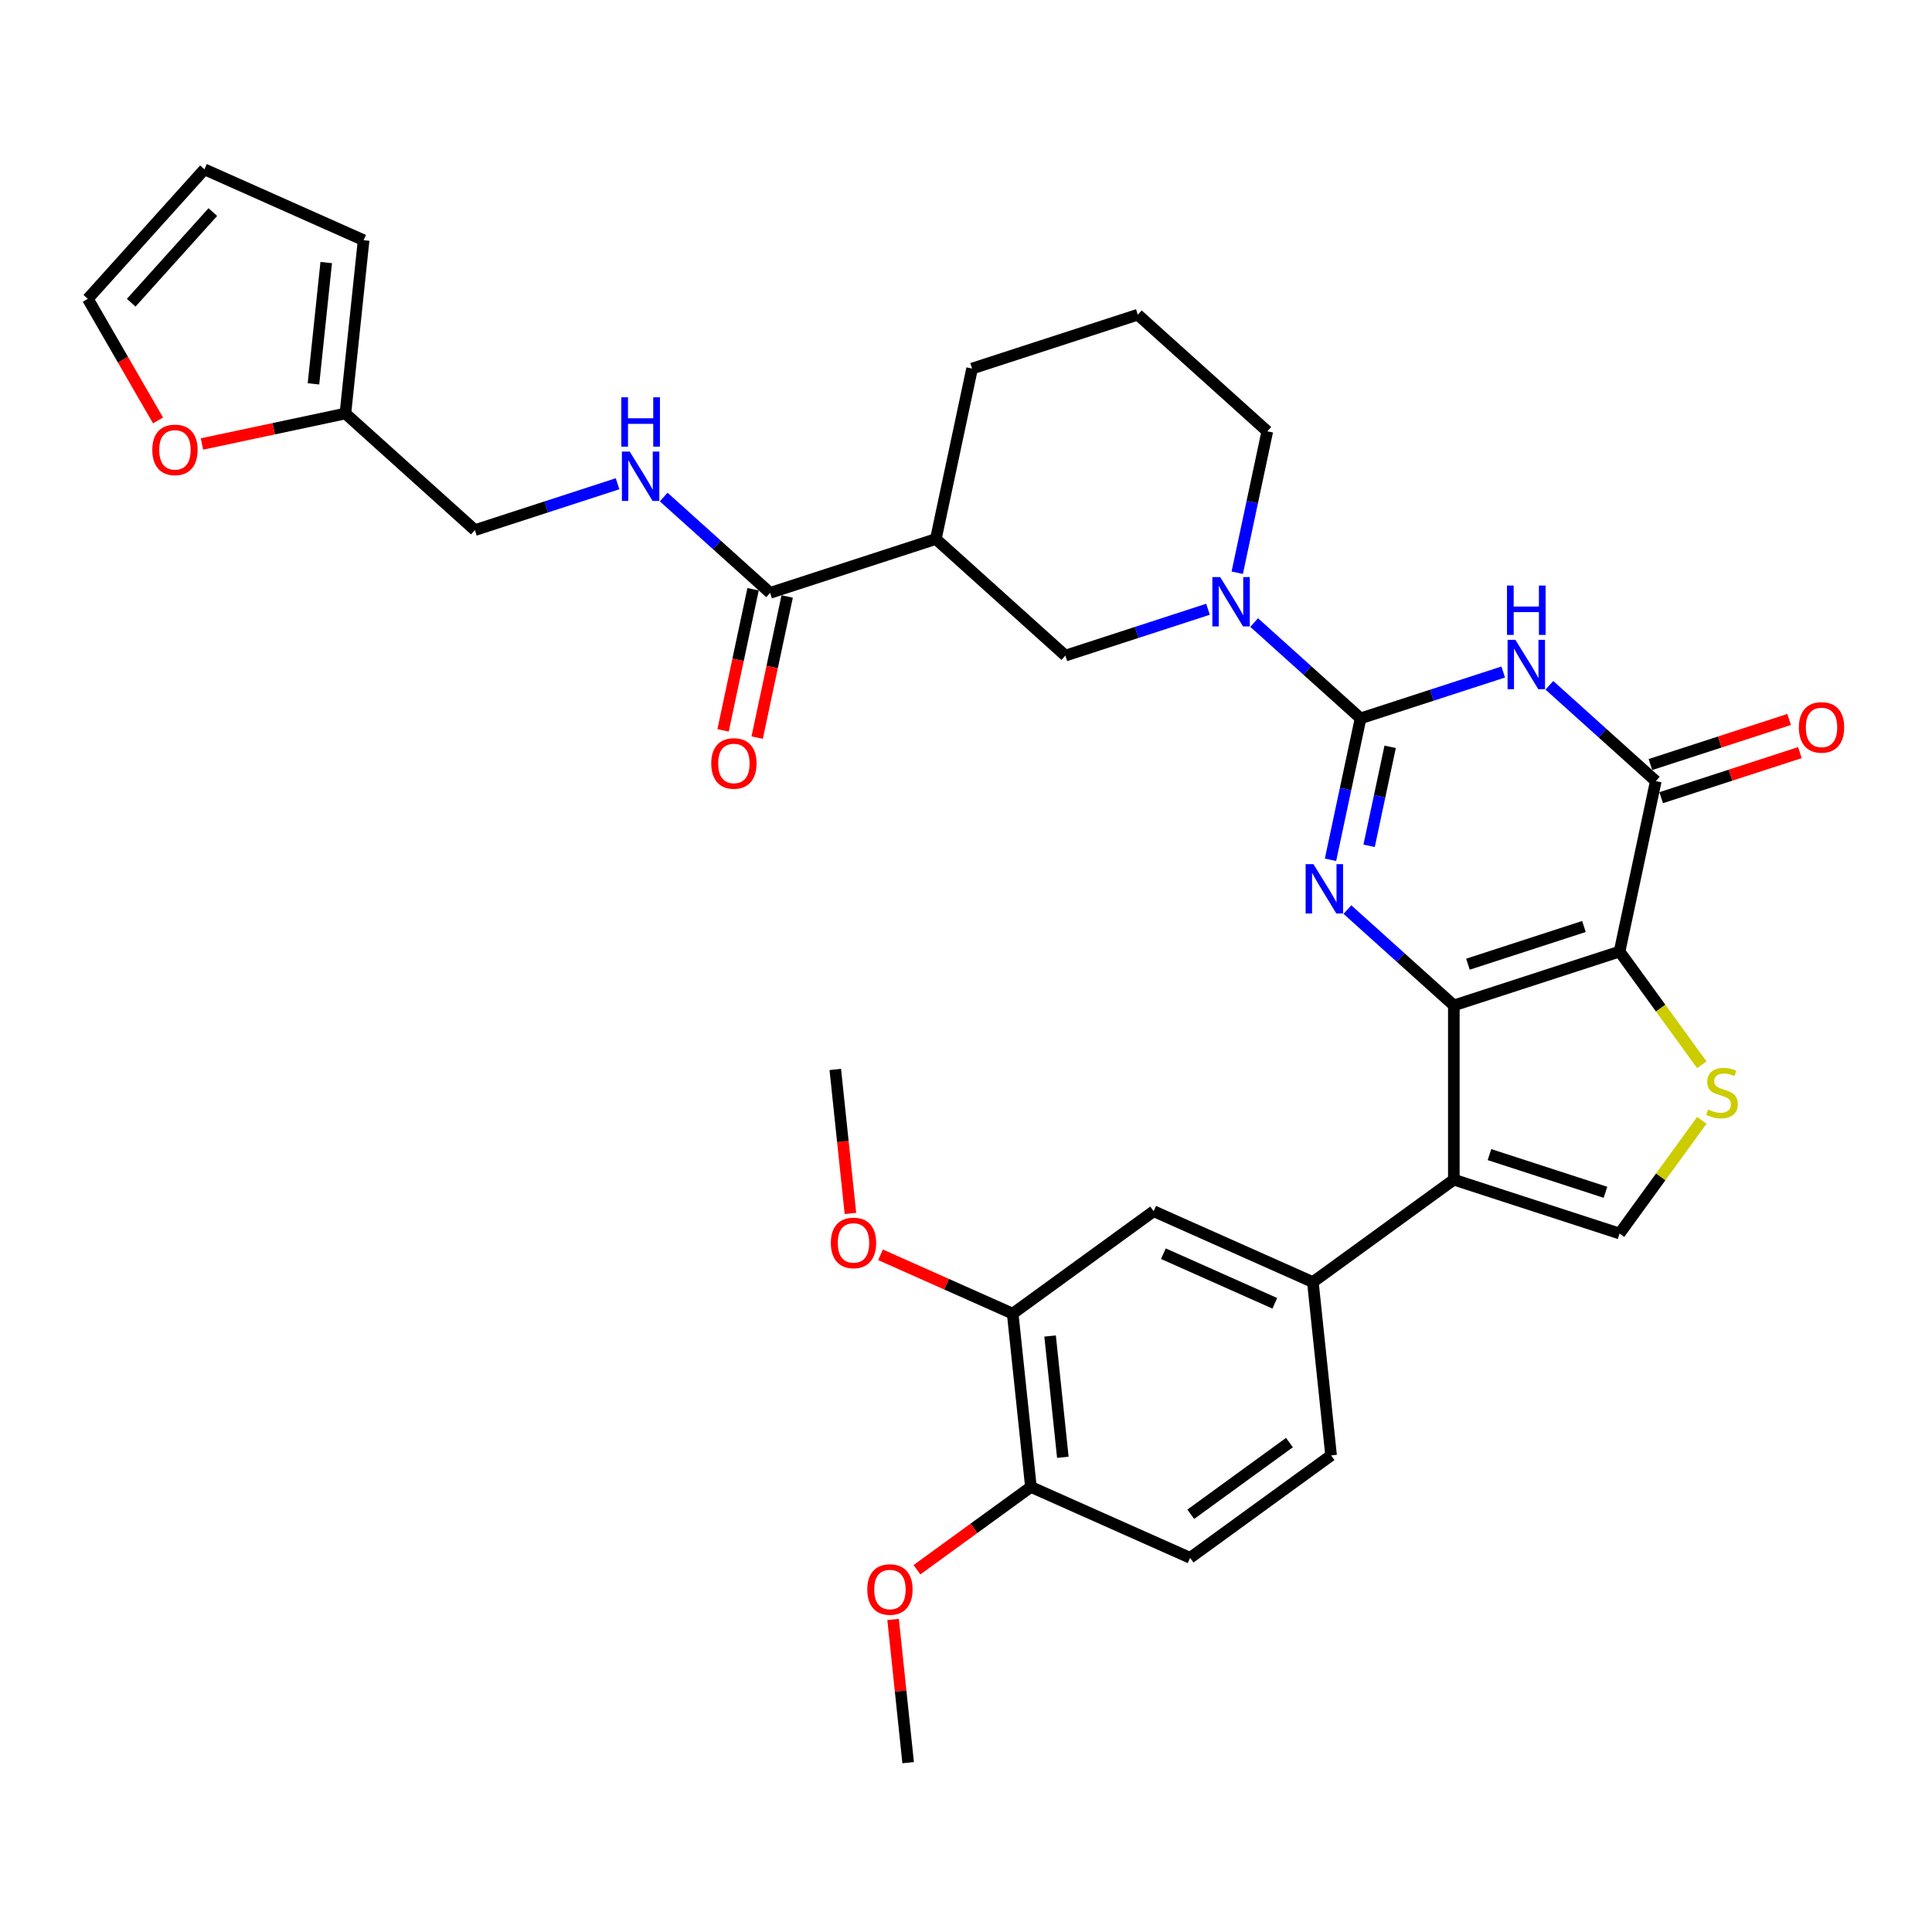 <?xml version='1.0' encoding='iso-8859-1'?>
<svg version='1.1' baseProfile='full'
              xmlns='http://www.w3.org/2000/svg'
                      xmlns:rdkit='http://www.rdkit.org/xml'
                      xmlns:xlink='http://www.w3.org/1999/xlink'
                  xml:space='preserve'
width='1000px' height='1000px' viewBox='0 0 1000 1000'>
<!-- END OF HEADER -->
<rect style='opacity:1.0;fill:#FFFFFF;stroke:none' width='1000' height='1000' x='0' y='0'> </rect>
<path class='bond-0' d='M 752.506,520.4 L 838.287,492.528' style='fill:none;fill-rule:evenodd;stroke:#000000;stroke-width:6px;stroke-linecap:butt;stroke-linejoin:miter;stroke-opacity:1' />
<path class='bond-0' d='M 759.799,499.063 L 819.845,479.552' style='fill:none;fill-rule:evenodd;stroke:#000000;stroke-width:6px;stroke-linecap:butt;stroke-linejoin:miter;stroke-opacity:1' />
<path class='bond-2' d='M 752.506,520.4 L 724.963,495.6' style='fill:none;fill-rule:evenodd;stroke:#000000;stroke-width:6px;stroke-linecap:butt;stroke-linejoin:miter;stroke-opacity:1' />
<path class='bond-2' d='M 724.963,495.6 L 697.42,470.8' style='fill:none;fill-rule:evenodd;stroke:#0000FF;stroke-width:6px;stroke-linecap:butt;stroke-linejoin:miter;stroke-opacity:1' />
<path class='bond-4' d='M 752.506,520.4 L 752.506,610.595' style='fill:none;fill-rule:evenodd;stroke:#000000;stroke-width:6px;stroke-linecap:butt;stroke-linejoin:miter;stroke-opacity:1' />
<path class='bond-5' d='M 838.287,492.528 L 857.039,404.304' style='fill:none;fill-rule:evenodd;stroke:#000000;stroke-width:6px;stroke-linecap:butt;stroke-linejoin:miter;stroke-opacity:1' />
<path class='bond-6' d='M 838.287,492.528 L 859.572,521.825' style='fill:none;fill-rule:evenodd;stroke:#000000;stroke-width:6px;stroke-linecap:butt;stroke-linejoin:miter;stroke-opacity:1' />
<path class='bond-6' d='M 859.572,521.825 L 880.858,551.121' style='fill:none;fill-rule:evenodd;stroke:#CCCC00;stroke-width:6px;stroke-linecap:butt;stroke-linejoin:miter;stroke-opacity:1' />
<path class='bond-1' d='M 704.231,371.823 L 696.451,408.422' style='fill:none;fill-rule:evenodd;stroke:#000000;stroke-width:6px;stroke-linecap:butt;stroke-linejoin:miter;stroke-opacity:1' />
<path class='bond-1' d='M 696.451,408.422 L 688.672,445.021' style='fill:none;fill-rule:evenodd;stroke:#0000FF;stroke-width:6px;stroke-linecap:butt;stroke-linejoin:miter;stroke-opacity:1' />
<path class='bond-1' d='M 719.542,386.553 L 714.096,412.173' style='fill:none;fill-rule:evenodd;stroke:#000000;stroke-width:6px;stroke-linecap:butt;stroke-linejoin:miter;stroke-opacity:1' />
<path class='bond-1' d='M 714.096,412.173 L 708.651,437.792' style='fill:none;fill-rule:evenodd;stroke:#0000FF;stroke-width:6px;stroke-linecap:butt;stroke-linejoin:miter;stroke-opacity:1' />
<path class='bond-3' d='M 704.231,371.823 L 741.15,359.827' style='fill:none;fill-rule:evenodd;stroke:#000000;stroke-width:6px;stroke-linecap:butt;stroke-linejoin:miter;stroke-opacity:1' />
<path class='bond-3' d='M 741.15,359.827 L 778.069,347.831' style='fill:none;fill-rule:evenodd;stroke:#0000FF;stroke-width:6px;stroke-linecap:butt;stroke-linejoin:miter;stroke-opacity:1' />
<path class='bond-7' d='M 704.231,371.823 L 676.688,347.023' style='fill:none;fill-rule:evenodd;stroke:#000000;stroke-width:6px;stroke-linecap:butt;stroke-linejoin:miter;stroke-opacity:1' />
<path class='bond-7' d='M 676.688,347.023 L 649.144,322.223' style='fill:none;fill-rule:evenodd;stroke:#0000FF;stroke-width:6px;stroke-linecap:butt;stroke-linejoin:miter;stroke-opacity:1' />
<path class='bond-35' d='M 801.953,354.704 L 829.496,379.504' style='fill:none;fill-rule:evenodd;stroke:#0000FF;stroke-width:6px;stroke-linecap:butt;stroke-linejoin:miter;stroke-opacity:1' />
<path class='bond-35' d='M 829.496,379.504 L 857.039,404.304' style='fill:none;fill-rule:evenodd;stroke:#000000;stroke-width:6px;stroke-linecap:butt;stroke-linejoin:miter;stroke-opacity:1' />
<path class='bond-8' d='M 752.506,610.595 L 838.287,638.467' style='fill:none;fill-rule:evenodd;stroke:#000000;stroke-width:6px;stroke-linecap:butt;stroke-linejoin:miter;stroke-opacity:1' />
<path class='bond-8' d='M 770.948,597.619 L 830.994,617.13' style='fill:none;fill-rule:evenodd;stroke:#000000;stroke-width:6px;stroke-linecap:butt;stroke-linejoin:miter;stroke-opacity:1' />
<path class='bond-9' d='M 752.506,610.595 L 679.537,663.61' style='fill:none;fill-rule:evenodd;stroke:#000000;stroke-width:6px;stroke-linecap:butt;stroke-linejoin:miter;stroke-opacity:1' />
<path class='bond-17' d='M 859.827,412.882 L 895.727,401.217' style='fill:none;fill-rule:evenodd;stroke:#000000;stroke-width:6px;stroke-linecap:butt;stroke-linejoin:miter;stroke-opacity:1' />
<path class='bond-17' d='M 895.727,401.217 L 931.627,389.552' style='fill:none;fill-rule:evenodd;stroke:#FF0000;stroke-width:6px;stroke-linecap:butt;stroke-linejoin:miter;stroke-opacity:1' />
<path class='bond-17' d='M 854.252,395.726 L 890.152,384.061' style='fill:none;fill-rule:evenodd;stroke:#000000;stroke-width:6px;stroke-linecap:butt;stroke-linejoin:miter;stroke-opacity:1' />
<path class='bond-17' d='M 890.152,384.061 L 926.053,372.396' style='fill:none;fill-rule:evenodd;stroke:#FF0000;stroke-width:6px;stroke-linecap:butt;stroke-linejoin:miter;stroke-opacity:1' />
<path class='bond-34' d='M 880.858,579.873 L 859.572,609.17' style='fill:none;fill-rule:evenodd;stroke:#CCCC00;stroke-width:6px;stroke-linecap:butt;stroke-linejoin:miter;stroke-opacity:1' />
<path class='bond-34' d='M 859.572,609.17 L 838.287,638.467' style='fill:none;fill-rule:evenodd;stroke:#000000;stroke-width:6px;stroke-linecap:butt;stroke-linejoin:miter;stroke-opacity:1' />
<path class='bond-12' d='M 625.261,315.351 L 588.341,327.347' style='fill:none;fill-rule:evenodd;stroke:#0000FF;stroke-width:6px;stroke-linecap:butt;stroke-linejoin:miter;stroke-opacity:1' />
<path class='bond-12' d='M 588.341,327.347 L 551.422,339.343' style='fill:none;fill-rule:evenodd;stroke:#000000;stroke-width:6px;stroke-linecap:butt;stroke-linejoin:miter;stroke-opacity:1' />
<path class='bond-27' d='M 640.397,296.444 L 648.176,259.845' style='fill:none;fill-rule:evenodd;stroke:#0000FF;stroke-width:6px;stroke-linecap:butt;stroke-linejoin:miter;stroke-opacity:1' />
<path class='bond-27' d='M 648.176,259.845 L 655.955,223.247' style='fill:none;fill-rule:evenodd;stroke:#000000;stroke-width:6px;stroke-linecap:butt;stroke-linejoin:miter;stroke-opacity:1' />
<path class='bond-13' d='M 679.537,663.61 L 597.139,626.925' style='fill:none;fill-rule:evenodd;stroke:#000000;stroke-width:6px;stroke-linecap:butt;stroke-linejoin:miter;stroke-opacity:1' />
<path class='bond-13' d='M 659.84,674.587 L 602.162,648.907' style='fill:none;fill-rule:evenodd;stroke:#000000;stroke-width:6px;stroke-linecap:butt;stroke-linejoin:miter;stroke-opacity:1' />
<path class='bond-20' d='M 679.537,663.61 L 688.965,753.311' style='fill:none;fill-rule:evenodd;stroke:#000000;stroke-width:6px;stroke-linecap:butt;stroke-linejoin:miter;stroke-opacity:1' />
<path class='bond-10' d='M 484.394,278.99 L 551.422,339.343' style='fill:none;fill-rule:evenodd;stroke:#000000;stroke-width:6px;stroke-linecap:butt;stroke-linejoin:miter;stroke-opacity:1' />
<path class='bond-11' d='M 484.394,278.99 L 398.613,306.862' style='fill:none;fill-rule:evenodd;stroke:#000000;stroke-width:6px;stroke-linecap:butt;stroke-linejoin:miter;stroke-opacity:1' />
<path class='bond-37' d='M 484.394,278.99 L 503.146,190.766' style='fill:none;fill-rule:evenodd;stroke:#000000;stroke-width:6px;stroke-linecap:butt;stroke-linejoin:miter;stroke-opacity:1' />
<path class='bond-14' d='M 398.613,306.862 L 371.07,282.062' style='fill:none;fill-rule:evenodd;stroke:#000000;stroke-width:6px;stroke-linecap:butt;stroke-linejoin:miter;stroke-opacity:1' />
<path class='bond-14' d='M 371.07,282.062 L 343.527,257.262' style='fill:none;fill-rule:evenodd;stroke:#0000FF;stroke-width:6px;stroke-linecap:butt;stroke-linejoin:miter;stroke-opacity:1' />
<path class='bond-21' d='M 389.791,304.987 L 382.027,341.514' style='fill:none;fill-rule:evenodd;stroke:#000000;stroke-width:6px;stroke-linecap:butt;stroke-linejoin:miter;stroke-opacity:1' />
<path class='bond-21' d='M 382.027,341.514 L 374.263,378.04' style='fill:none;fill-rule:evenodd;stroke:#FF0000;stroke-width:6px;stroke-linecap:butt;stroke-linejoin:miter;stroke-opacity:1' />
<path class='bond-21' d='M 407.436,308.737 L 399.672,345.264' style='fill:none;fill-rule:evenodd;stroke:#000000;stroke-width:6px;stroke-linecap:butt;stroke-linejoin:miter;stroke-opacity:1' />
<path class='bond-21' d='M 399.672,345.264 L 391.908,381.791' style='fill:none;fill-rule:evenodd;stroke:#FF0000;stroke-width:6px;stroke-linecap:butt;stroke-linejoin:miter;stroke-opacity:1' />
<path class='bond-15' d='M 597.139,626.925 L 524.17,679.94' style='fill:none;fill-rule:evenodd;stroke:#000000;stroke-width:6px;stroke-linecap:butt;stroke-linejoin:miter;stroke-opacity:1' />
<path class='bond-26' d='M 319.643,250.39 L 282.724,262.386' style='fill:none;fill-rule:evenodd;stroke:#0000FF;stroke-width:6px;stroke-linecap:butt;stroke-linejoin:miter;stroke-opacity:1' />
<path class='bond-26' d='M 282.724,262.386 L 245.804,274.382' style='fill:none;fill-rule:evenodd;stroke:#000000;stroke-width:6px;stroke-linecap:butt;stroke-linejoin:miter;stroke-opacity:1' />
<path class='bond-28' d='M 524.17,679.94 L 489.961,664.709' style='fill:none;fill-rule:evenodd;stroke:#000000;stroke-width:6px;stroke-linecap:butt;stroke-linejoin:miter;stroke-opacity:1' />
<path class='bond-28' d='M 489.961,664.709 L 455.753,649.479' style='fill:none;fill-rule:evenodd;stroke:#FF0000;stroke-width:6px;stroke-linecap:butt;stroke-linejoin:miter;stroke-opacity:1' />
<path class='bond-36' d='M 524.17,679.94 L 533.598,769.641' style='fill:none;fill-rule:evenodd;stroke:#000000;stroke-width:6px;stroke-linecap:butt;stroke-linejoin:miter;stroke-opacity:1' />
<path class='bond-36' d='M 543.524,691.509 L 550.124,754.3' style='fill:none;fill-rule:evenodd;stroke:#000000;stroke-width:6px;stroke-linecap:butt;stroke-linejoin:miter;stroke-opacity:1' />
<path class='bond-16' d='M 178.776,214.029 L 245.804,274.382' style='fill:none;fill-rule:evenodd;stroke:#000000;stroke-width:6px;stroke-linecap:butt;stroke-linejoin:miter;stroke-opacity:1' />
<path class='bond-18' d='M 178.776,214.029 L 141.654,221.92' style='fill:none;fill-rule:evenodd;stroke:#000000;stroke-width:6px;stroke-linecap:butt;stroke-linejoin:miter;stroke-opacity:1' />
<path class='bond-18' d='M 141.654,221.92 L 104.532,229.81' style='fill:none;fill-rule:evenodd;stroke:#FF0000;stroke-width:6px;stroke-linecap:butt;stroke-linejoin:miter;stroke-opacity:1' />
<path class='bond-22' d='M 178.776,214.029 L 188.204,124.328' style='fill:none;fill-rule:evenodd;stroke:#000000;stroke-width:6px;stroke-linecap:butt;stroke-linejoin:miter;stroke-opacity:1' />
<path class='bond-22' d='M 162.25,198.689 L 168.85,135.898' style='fill:none;fill-rule:evenodd;stroke:#000000;stroke-width:6px;stroke-linecap:butt;stroke-linejoin:miter;stroke-opacity:1' />
<path class='bond-23' d='M 81.793,217.611 L 63.624,186.141' style='fill:none;fill-rule:evenodd;stroke:#FF0000;stroke-width:6px;stroke-linecap:butt;stroke-linejoin:miter;stroke-opacity:1' />
<path class='bond-23' d='M 63.624,186.141 L 45.455,154.671' style='fill:none;fill-rule:evenodd;stroke:#000000;stroke-width:6px;stroke-linecap:butt;stroke-linejoin:miter;stroke-opacity:1' />
<path class='bond-19' d='M 533.598,769.641 L 615.995,806.327' style='fill:none;fill-rule:evenodd;stroke:#000000;stroke-width:6px;stroke-linecap:butt;stroke-linejoin:miter;stroke-opacity:1' />
<path class='bond-30' d='M 533.598,769.641 L 504.103,791.07' style='fill:none;fill-rule:evenodd;stroke:#000000;stroke-width:6px;stroke-linecap:butt;stroke-linejoin:miter;stroke-opacity:1' />
<path class='bond-30' d='M 504.103,791.07 L 474.609,812.499' style='fill:none;fill-rule:evenodd;stroke:#FF0000;stroke-width:6px;stroke-linecap:butt;stroke-linejoin:miter;stroke-opacity:1' />
<path class='bond-25' d='M 688.965,753.311 L 615.995,806.327' style='fill:none;fill-rule:evenodd;stroke:#000000;stroke-width:6px;stroke-linecap:butt;stroke-linejoin:miter;stroke-opacity:1' />
<path class='bond-25' d='M 667.416,746.67 L 616.338,783.78' style='fill:none;fill-rule:evenodd;stroke:#000000;stroke-width:6px;stroke-linecap:butt;stroke-linejoin:miter;stroke-opacity:1' />
<path class='bond-24' d='M 188.204,124.328 L 105.807,87.643' style='fill:none;fill-rule:evenodd;stroke:#000000;stroke-width:6px;stroke-linecap:butt;stroke-linejoin:miter;stroke-opacity:1' />
<path class='bond-38' d='M 45.455,154.671 L 105.807,87.643' style='fill:none;fill-rule:evenodd;stroke:#000000;stroke-width:6px;stroke-linecap:butt;stroke-linejoin:miter;stroke-opacity:1' />
<path class='bond-38' d='M 67.913,156.687 L 110.16,109.767' style='fill:none;fill-rule:evenodd;stroke:#000000;stroke-width:6px;stroke-linecap:butt;stroke-linejoin:miter;stroke-opacity:1' />
<path class='bond-31' d='M 655.955,223.247 L 588.927,162.894' style='fill:none;fill-rule:evenodd;stroke:#000000;stroke-width:6px;stroke-linecap:butt;stroke-linejoin:miter;stroke-opacity:1' />
<path class='bond-32' d='M 440.178,628.083 L 436.261,590.818' style='fill:none;fill-rule:evenodd;stroke:#FF0000;stroke-width:6px;stroke-linecap:butt;stroke-linejoin:miter;stroke-opacity:1' />
<path class='bond-32' d='M 436.261,590.818 L 432.345,553.553' style='fill:none;fill-rule:evenodd;stroke:#000000;stroke-width:6px;stroke-linecap:butt;stroke-linejoin:miter;stroke-opacity:1' />
<path class='bond-29' d='M 503.146,190.766 L 588.927,162.894' style='fill:none;fill-rule:evenodd;stroke:#000000;stroke-width:6px;stroke-linecap:butt;stroke-linejoin:miter;stroke-opacity:1' />
<path class='bond-33' d='M 462.265,838.224 L 466.161,875.291' style='fill:none;fill-rule:evenodd;stroke:#FF0000;stroke-width:6px;stroke-linecap:butt;stroke-linejoin:miter;stroke-opacity:1' />
<path class='bond-33' d='M 466.161,875.291 L 470.056,912.357' style='fill:none;fill-rule:evenodd;stroke:#000000;stroke-width:6px;stroke-linecap:butt;stroke-linejoin:miter;stroke-opacity:1' />
<path  class='atom-3' d='M 679.832 447.276
L 688.202 460.805
Q 689.032 462.14, 690.367 464.557
Q 691.701 466.974, 691.774 467.119
L 691.774 447.276
L 695.165 447.276
L 695.165 472.819
L 691.665 472.819
L 682.682 458.027
Q 681.636 456.295, 680.517 454.311
Q 679.435 452.327, 679.11 451.713
L 679.11 472.819
L 675.791 472.819
L 675.791 447.276
L 679.832 447.276
' fill='#0000FF'/>
<path  class='atom-4' d='M 784.365 331.18
L 792.735 344.709
Q 793.565 346.044, 794.9 348.461
Q 796.235 350.878, 796.307 351.023
L 796.307 331.18
L 799.698 331.18
L 799.698 356.723
L 796.199 356.723
L 787.215 341.931
Q 786.169 340.199, 785.051 338.215
Q 783.968 336.231, 783.644 335.617
L 783.644 356.723
L 780.324 356.723
L 780.324 331.18
L 784.365 331.18
' fill='#0000FF'/>
<path  class='atom-4' d='M 780.018 303.082
L 783.481 303.082
L 783.481 313.942
L 796.541 313.942
L 796.541 303.082
L 800.005 303.082
L 800.005 328.625
L 796.541 328.625
L 796.541 316.828
L 783.481 316.828
L 783.481 328.625
L 780.018 328.625
L 780.018 303.082
' fill='#0000FF'/>
<path  class='atom-7' d='M 884.087 574.264
Q 884.375 574.372, 885.566 574.878
Q 886.756 575.383, 888.055 575.707
Q 889.39 575.996, 890.689 575.996
Q 893.106 575.996, 894.513 574.841
Q 895.92 573.651, 895.92 571.594
Q 895.92 570.187, 895.199 569.322
Q 894.513 568.456, 893.431 567.987
Q 892.348 567.518, 890.545 566.976
Q 888.272 566.291, 886.901 565.642
Q 885.566 564.992, 884.592 563.621
Q 883.654 562.25, 883.654 559.941
Q 883.654 556.73, 885.818 554.746
Q 888.019 552.762, 892.348 552.762
Q 895.307 552.762, 898.662 554.169
L 897.832 556.947
Q 894.766 555.684, 892.457 555.684
Q 889.967 555.684, 888.596 556.73
Q 887.225 557.74, 887.261 559.508
Q 887.261 560.879, 887.947 561.709
Q 888.668 562.539, 889.679 563.008
Q 890.725 563.477, 892.457 564.018
Q 894.766 564.74, 896.137 565.461
Q 897.508 566.183, 898.482 567.662
Q 899.492 569.105, 899.492 571.594
Q 899.492 575.13, 897.111 577.042
Q 894.766 578.918, 890.833 578.918
Q 888.56 578.918, 886.828 578.413
Q 885.133 577.944, 883.112 577.114
L 884.087 574.264
' fill='#CCCC00'/>
<path  class='atom-8' d='M 631.556 298.699
L 639.926 312.228
Q 640.756 313.563, 642.091 315.981
Q 643.426 318.398, 643.498 318.542
L 643.498 298.699
L 646.89 298.699
L 646.89 324.242
L 643.39 324.242
L 634.407 309.45
Q 633.36 307.719, 632.242 305.734
Q 631.159 303.75, 630.835 303.137
L 630.835 324.242
L 627.516 324.242
L 627.516 298.699
L 631.556 298.699
' fill='#0000FF'/>
<path  class='atom-15' d='M 325.939 233.738
L 334.309 247.267
Q 335.139 248.602, 336.474 251.02
Q 337.809 253.437, 337.881 253.581
L 337.881 233.738
L 341.272 233.738
L 341.272 259.281
L 337.772 259.281
L 328.789 244.489
Q 327.743 242.758, 326.624 240.773
Q 325.542 238.789, 325.217 238.176
L 325.217 259.281
L 321.898 259.281
L 321.898 233.738
L 325.939 233.738
' fill='#0000FF'/>
<path  class='atom-15' d='M 321.591 205.641
L 325.055 205.641
L 325.055 216.5
L 338.115 216.5
L 338.115 205.641
L 341.579 205.641
L 341.579 231.184
L 338.115 231.184
L 338.115 219.386
L 325.055 219.386
L 325.055 231.184
L 321.591 231.184
L 321.591 205.641
' fill='#0000FF'/>
<path  class='atom-18' d='M 931.095 376.504
Q 931.095 370.371, 934.125 366.943
Q 937.156 363.516, 942.82 363.516
Q 948.484 363.516, 951.515 366.943
Q 954.545 370.371, 954.545 376.504
Q 954.545 382.709, 951.479 386.245
Q 948.412 389.745, 942.82 389.745
Q 937.192 389.745, 934.125 386.245
Q 931.095 382.745, 931.095 376.504
M 942.82 386.858
Q 946.717 386.858, 948.809 384.261
Q 950.938 381.627, 950.938 376.504
Q 950.938 371.489, 948.809 368.964
Q 946.717 366.402, 942.82 366.402
Q 938.924 366.402, 936.795 368.928
Q 934.703 371.453, 934.703 376.504
Q 934.703 381.663, 936.795 384.261
Q 938.924 386.858, 942.82 386.858
' fill='#FF0000'/>
<path  class='atom-19' d='M 78.827 232.854
Q 78.827 226.721, 81.857 223.293
Q 84.888 219.866, 90.552 219.866
Q 96.216 219.866, 99.247 223.293
Q 102.277 226.721, 102.277 232.854
Q 102.277 239.06, 99.211 242.595
Q 96.144 246.095, 90.552 246.095
Q 84.924 246.095, 81.857 242.595
Q 78.827 239.096, 78.827 232.854
M 90.552 243.208
Q 94.449 243.208, 96.541 240.611
Q 98.67 237.977, 98.67 232.854
Q 98.67 227.839, 96.541 225.314
Q 94.449 222.752, 90.552 222.752
Q 86.656 222.752, 84.527 225.278
Q 82.435 227.803, 82.435 232.854
Q 82.435 238.013, 84.527 240.611
Q 86.656 243.208, 90.552 243.208
' fill='#FF0000'/>
<path  class='atom-22' d='M 368.135 395.158
Q 368.135 389.025, 371.166 385.598
Q 374.196 382.17, 379.86 382.17
Q 385.525 382.17, 388.555 385.598
Q 391.586 389.025, 391.586 395.158
Q 391.586 401.364, 388.519 404.9
Q 385.453 408.399, 379.86 408.399
Q 374.232 408.399, 371.166 404.9
Q 368.135 401.4, 368.135 395.158
M 379.86 405.513
Q 383.757 405.513, 385.849 402.915
Q 387.978 400.282, 387.978 395.158
Q 387.978 390.144, 385.849 387.618
Q 383.757 385.057, 379.86 385.057
Q 375.964 385.057, 373.835 387.582
Q 371.743 390.108, 371.743 395.158
Q 371.743 400.318, 373.835 402.915
Q 375.964 405.513, 379.86 405.513
' fill='#FF0000'/>
<path  class='atom-29' d='M 430.047 643.326
Q 430.047 637.193, 433.078 633.766
Q 436.108 630.338, 441.772 630.338
Q 447.437 630.338, 450.467 633.766
Q 453.498 637.193, 453.498 643.326
Q 453.498 649.532, 450.431 653.067
Q 447.365 656.567, 441.772 656.567
Q 436.144 656.567, 433.078 653.067
Q 430.047 649.568, 430.047 643.326
M 441.772 653.681
Q 445.669 653.681, 447.761 651.083
Q 449.89 648.449, 449.89 643.326
Q 449.89 638.312, 447.761 635.786
Q 445.669 633.225, 441.772 633.225
Q 437.876 633.225, 435.747 635.75
Q 433.655 638.275, 433.655 643.326
Q 433.655 648.486, 435.747 651.083
Q 437.876 653.681, 441.772 653.681
' fill='#FF0000'/>
<path  class='atom-31' d='M 448.903 822.729
Q 448.903 816.595, 451.934 813.168
Q 454.964 809.74, 460.628 809.74
Q 466.293 809.74, 469.323 813.168
Q 472.354 816.595, 472.354 822.729
Q 472.354 828.934, 469.287 832.47
Q 466.221 835.969, 460.628 835.969
Q 455 835.969, 451.934 832.47
Q 448.903 828.97, 448.903 822.729
M 460.628 833.083
Q 464.525 833.083, 466.617 830.485
Q 468.746 827.852, 468.746 822.729
Q 468.746 817.714, 466.617 815.188
Q 464.525 812.627, 460.628 812.627
Q 456.732 812.627, 454.603 815.152
Q 452.511 817.678, 452.511 822.729
Q 452.511 827.888, 454.603 830.485
Q 456.732 833.083, 460.628 833.083
' fill='#FF0000'/>
</svg>
